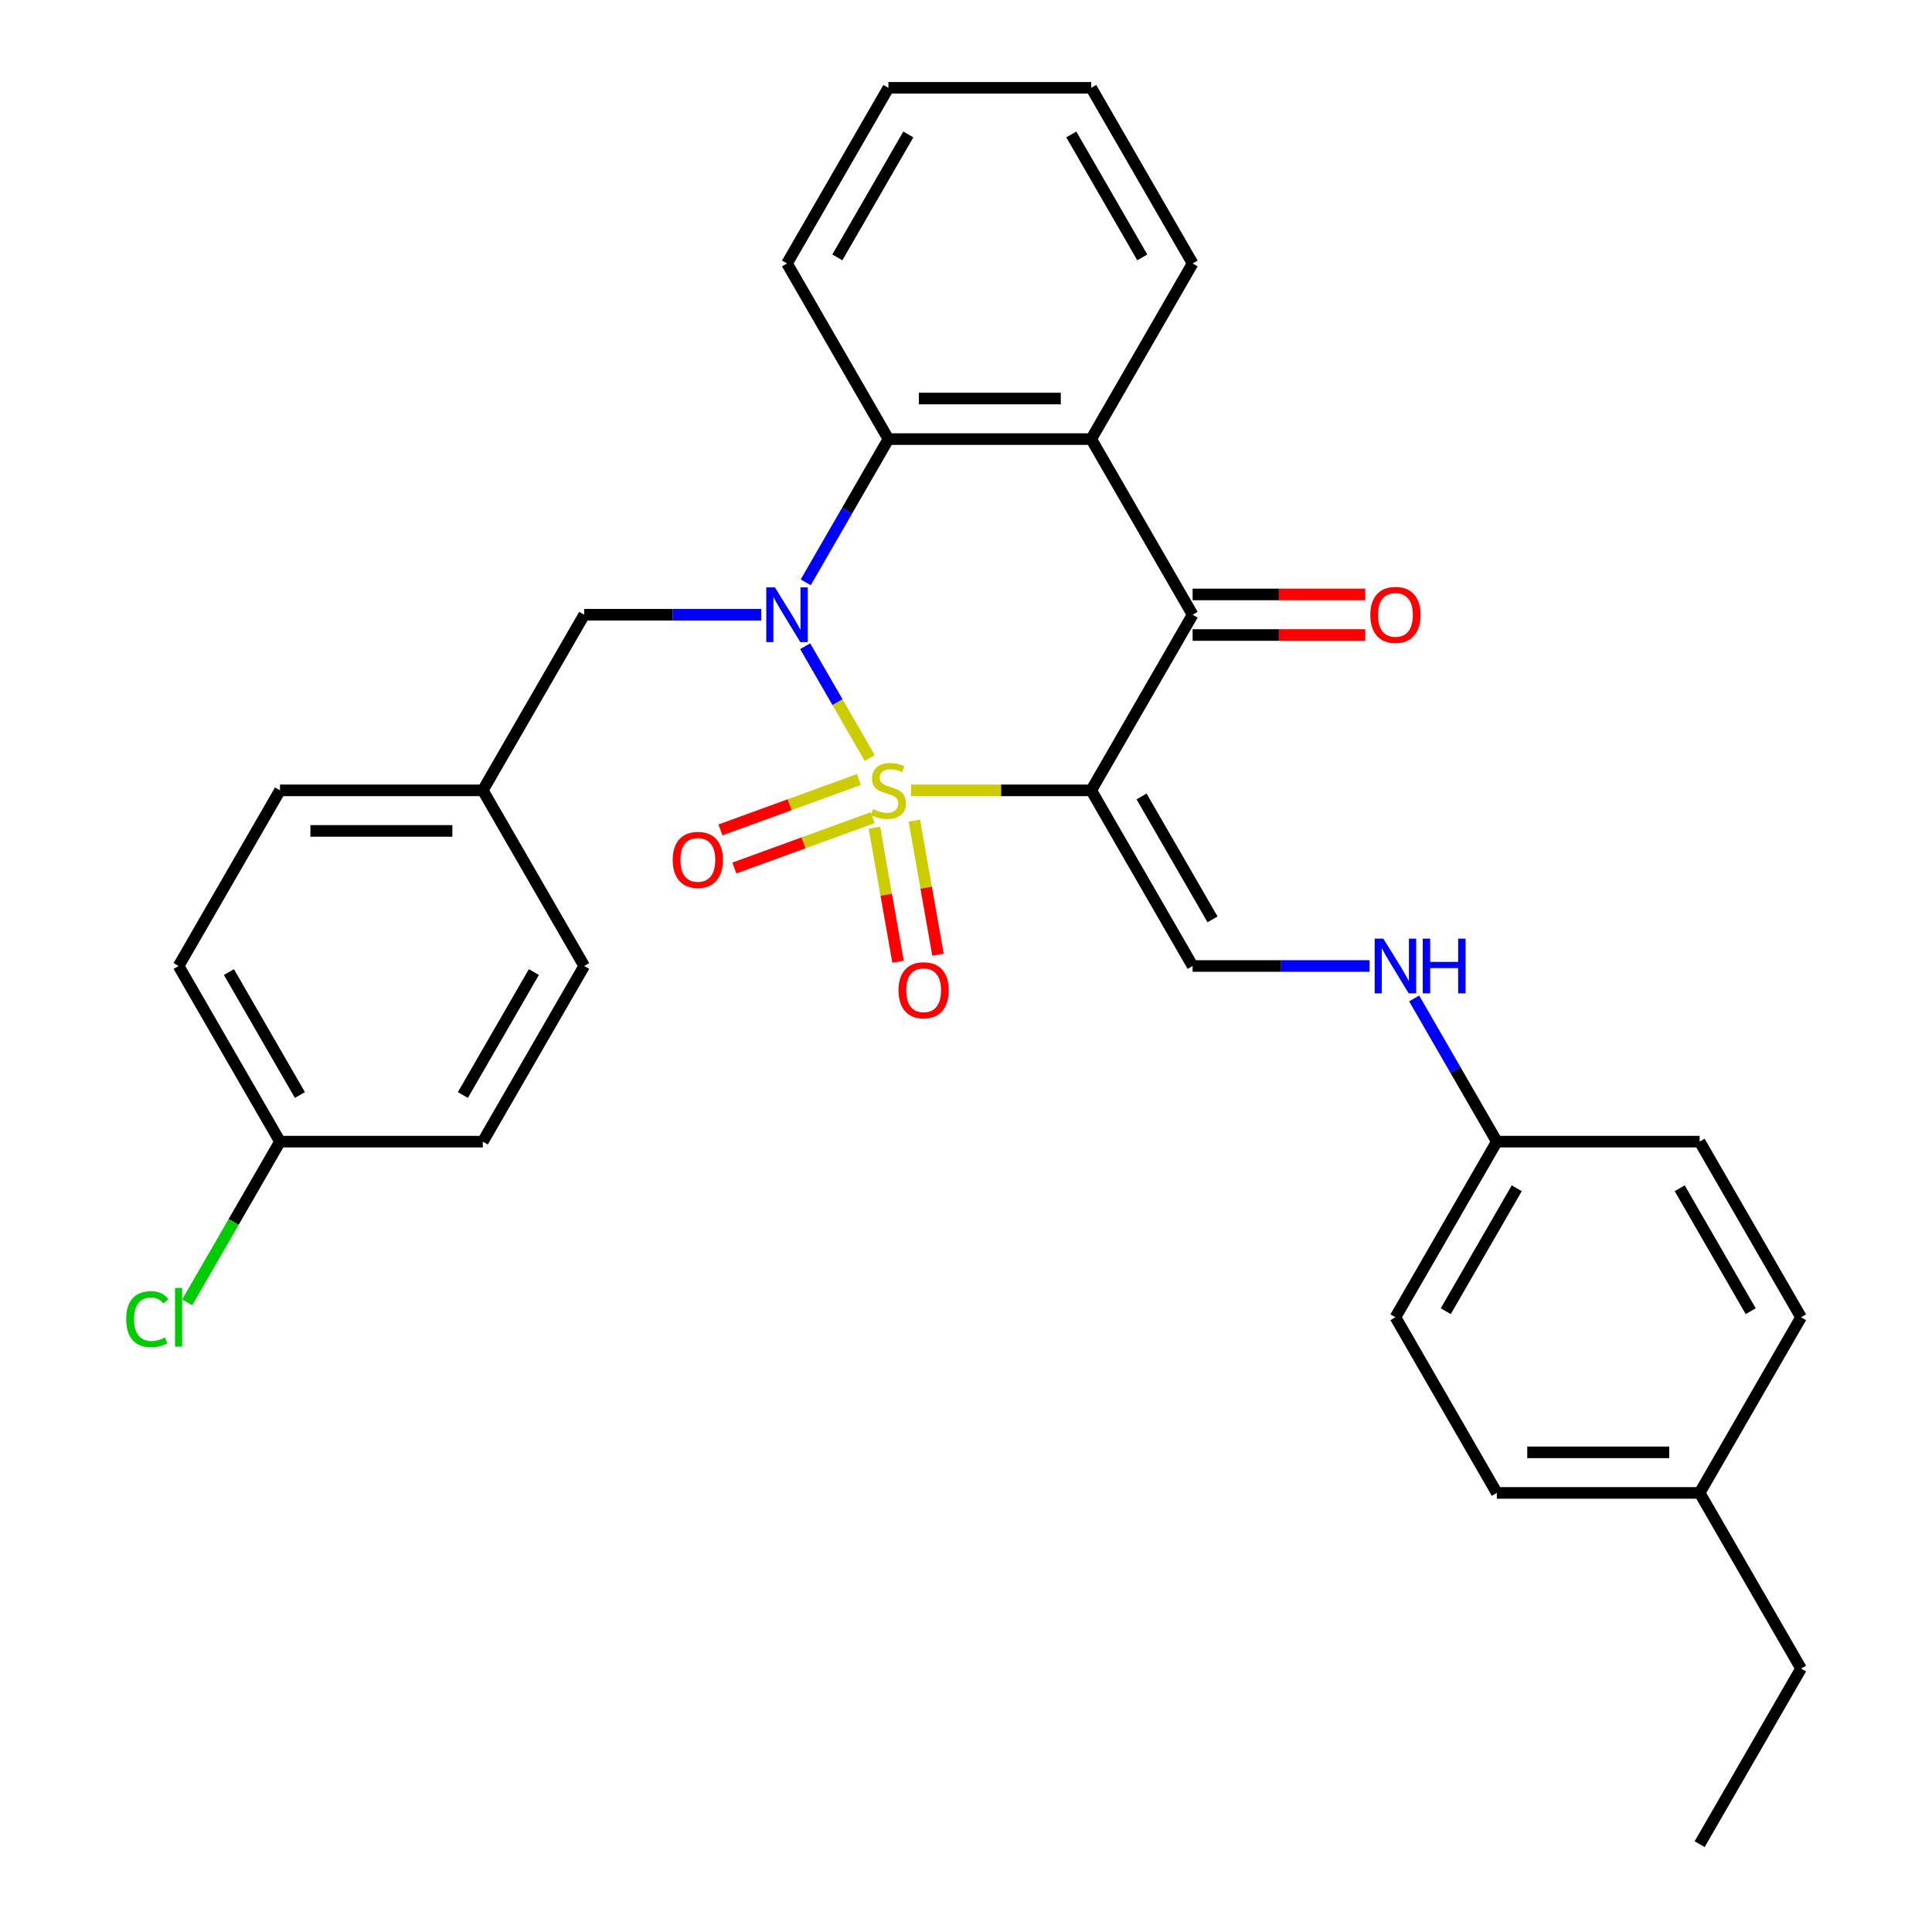 <?xml version='1.0' encoding='iso-8859-1'?>
<svg version='1.1' baseProfile='full'
              xmlns='http://www.w3.org/2000/svg'
                      xmlns:rdkit='http://www.rdkit.org/xml'
                      xmlns:xlink='http://www.w3.org/1999/xlink'
                  xml:space='preserve'
width='1000px' height='1000px' viewBox='0 0 1000 1000'>
<!-- END OF HEADER -->
<rect style='opacity:1.0;fill:#FFFFFF;stroke:none' width='1000' height='1000' x='0' y='0'> </rect>
<path class='bond-0' d='M 471.545,409.091 L 518.179,409.091' style='fill:none;fill-rule:evenodd;stroke:#CCCC00;stroke-width:6px;stroke-linecap:butt;stroke-linejoin:miter;stroke-opacity:1' />
<path class='bond-0' d='M 518.179,409.091 L 564.814,409.091' style='fill:none;fill-rule:evenodd;stroke:#000000;stroke-width:6px;stroke-linecap:butt;stroke-linejoin:miter;stroke-opacity:1' />
<path class='bond-1' d='M 450.174,392.347 L 433.47,363.415' style='fill:none;fill-rule:evenodd;stroke:#CCCC00;stroke-width:6px;stroke-linecap:butt;stroke-linejoin:miter;stroke-opacity:1' />
<path class='bond-1' d='M 433.47,363.415 L 416.766,334.483' style='fill:none;fill-rule:evenodd;stroke:#0000FF;stroke-width:6px;stroke-linecap:butt;stroke-linejoin:miter;stroke-opacity:1' />
<path class='bond-6' d='M 444.546,403.487 L 408.734,416.521' style='fill:none;fill-rule:evenodd;stroke:#CCCC00;stroke-width:6px;stroke-linecap:butt;stroke-linejoin:miter;stroke-opacity:1' />
<path class='bond-6' d='M 408.734,416.521 L 372.921,429.556' style='fill:none;fill-rule:evenodd;stroke:#FF0000;stroke-width:6px;stroke-linecap:butt;stroke-linejoin:miter;stroke-opacity:1' />
<path class='bond-6' d='M 451.727,423.215 L 415.914,436.25' style='fill:none;fill-rule:evenodd;stroke:#CCCC00;stroke-width:6px;stroke-linecap:butt;stroke-linejoin:miter;stroke-opacity:1' />
<path class='bond-6' d='M 415.914,436.25 L 380.102,449.284' style='fill:none;fill-rule:evenodd;stroke:#FF0000;stroke-width:6px;stroke-linecap:butt;stroke-linejoin:miter;stroke-opacity:1' />
<path class='bond-7' d='M 452.59,428.418 L 458.706,463.105' style='fill:none;fill-rule:evenodd;stroke:#CCCC00;stroke-width:6px;stroke-linecap:butt;stroke-linejoin:miter;stroke-opacity:1' />
<path class='bond-7' d='M 458.706,463.105 L 464.822,497.792' style='fill:none;fill-rule:evenodd;stroke:#FF0000;stroke-width:6px;stroke-linecap:butt;stroke-linejoin:miter;stroke-opacity:1' />
<path class='bond-7' d='M 473.265,424.772 L 479.381,459.459' style='fill:none;fill-rule:evenodd;stroke:#CCCC00;stroke-width:6px;stroke-linecap:butt;stroke-linejoin:miter;stroke-opacity:1' />
<path class='bond-7' d='M 479.381,459.459 L 485.498,494.146' style='fill:none;fill-rule:evenodd;stroke:#FF0000;stroke-width:6px;stroke-linecap:butt;stroke-linejoin:miter;stroke-opacity:1' />
<path class='bond-2' d='M 564.814,409.091 L 617.3,318.182' style='fill:none;fill-rule:evenodd;stroke:#000000;stroke-width:6px;stroke-linecap:butt;stroke-linejoin:miter;stroke-opacity:1' />
<path class='bond-5' d='M 564.814,409.091 L 617.3,500' style='fill:none;fill-rule:evenodd;stroke:#000000;stroke-width:6px;stroke-linecap:butt;stroke-linejoin:miter;stroke-opacity:1' />
<path class='bond-5' d='M 590.868,412.23 L 627.609,475.866' style='fill:none;fill-rule:evenodd;stroke:#000000;stroke-width:6px;stroke-linecap:butt;stroke-linejoin:miter;stroke-opacity:1' />
<path class='bond-3' d='M 417.045,301.397 L 438.443,264.335' style='fill:none;fill-rule:evenodd;stroke:#0000FF;stroke-width:6px;stroke-linecap:butt;stroke-linejoin:miter;stroke-opacity:1' />
<path class='bond-3' d='M 438.443,264.335 L 459.841,227.273' style='fill:none;fill-rule:evenodd;stroke:#000000;stroke-width:6px;stroke-linecap:butt;stroke-linejoin:miter;stroke-opacity:1' />
<path class='bond-8' d='M 393.99,318.182 L 348.186,318.182' style='fill:none;fill-rule:evenodd;stroke:#0000FF;stroke-width:6px;stroke-linecap:butt;stroke-linejoin:miter;stroke-opacity:1' />
<path class='bond-8' d='M 348.186,318.182 L 302.382,318.182' style='fill:none;fill-rule:evenodd;stroke:#000000;stroke-width:6px;stroke-linecap:butt;stroke-linejoin:miter;stroke-opacity:1' />
<path class='bond-10' d='M 617.3,328.679 L 661.974,328.679' style='fill:none;fill-rule:evenodd;stroke:#000000;stroke-width:6px;stroke-linecap:butt;stroke-linejoin:miter;stroke-opacity:1' />
<path class='bond-10' d='M 661.974,328.679 L 706.649,328.679' style='fill:none;fill-rule:evenodd;stroke:#FF0000;stroke-width:6px;stroke-linecap:butt;stroke-linejoin:miter;stroke-opacity:1' />
<path class='bond-10' d='M 617.3,307.685 L 661.974,307.685' style='fill:none;fill-rule:evenodd;stroke:#000000;stroke-width:6px;stroke-linecap:butt;stroke-linejoin:miter;stroke-opacity:1' />
<path class='bond-10' d='M 661.974,307.685 L 706.649,307.685' style='fill:none;fill-rule:evenodd;stroke:#FF0000;stroke-width:6px;stroke-linecap:butt;stroke-linejoin:miter;stroke-opacity:1' />
<path class='bond-30' d='M 617.3,318.182 L 564.814,227.273' style='fill:none;fill-rule:evenodd;stroke:#000000;stroke-width:6px;stroke-linecap:butt;stroke-linejoin:miter;stroke-opacity:1' />
<path class='bond-4' d='M 459.841,227.273 L 564.814,227.273' style='fill:none;fill-rule:evenodd;stroke:#000000;stroke-width:6px;stroke-linecap:butt;stroke-linejoin:miter;stroke-opacity:1' />
<path class='bond-4' d='M 475.587,206.278 L 549.068,206.278' style='fill:none;fill-rule:evenodd;stroke:#000000;stroke-width:6px;stroke-linecap:butt;stroke-linejoin:miter;stroke-opacity:1' />
<path class='bond-17' d='M 459.841,227.273 L 407.354,136.364' style='fill:none;fill-rule:evenodd;stroke:#000000;stroke-width:6px;stroke-linecap:butt;stroke-linejoin:miter;stroke-opacity:1' />
<path class='bond-14' d='M 564.814,227.273 L 617.3,136.364' style='fill:none;fill-rule:evenodd;stroke:#000000;stroke-width:6px;stroke-linecap:butt;stroke-linejoin:miter;stroke-opacity:1' />
<path class='bond-9' d='M 617.3,500 L 663.104,500' style='fill:none;fill-rule:evenodd;stroke:#000000;stroke-width:6px;stroke-linecap:butt;stroke-linejoin:miter;stroke-opacity:1' />
<path class='bond-9' d='M 663.104,500 L 708.909,500' style='fill:none;fill-rule:evenodd;stroke:#0000FF;stroke-width:6px;stroke-linecap:butt;stroke-linejoin:miter;stroke-opacity:1' />
<path class='bond-11' d='M 302.382,318.182 L 249.895,409.091' style='fill:none;fill-rule:evenodd;stroke:#000000;stroke-width:6px;stroke-linecap:butt;stroke-linejoin:miter;stroke-opacity:1' />
<path class='bond-12' d='M 731.963,516.784 L 753.361,553.847' style='fill:none;fill-rule:evenodd;stroke:#0000FF;stroke-width:6px;stroke-linecap:butt;stroke-linejoin:miter;stroke-opacity:1' />
<path class='bond-12' d='M 753.361,553.847 L 774.759,590.909' style='fill:none;fill-rule:evenodd;stroke:#000000;stroke-width:6px;stroke-linecap:butt;stroke-linejoin:miter;stroke-opacity:1' />
<path class='bond-20' d='M 249.895,409.091 L 302.382,500' style='fill:none;fill-rule:evenodd;stroke:#000000;stroke-width:6px;stroke-linecap:butt;stroke-linejoin:miter;stroke-opacity:1' />
<path class='bond-21' d='M 249.895,409.091 L 144.923,409.091' style='fill:none;fill-rule:evenodd;stroke:#000000;stroke-width:6px;stroke-linecap:butt;stroke-linejoin:miter;stroke-opacity:1' />
<path class='bond-21' d='M 234.149,430.085 L 160.668,430.085' style='fill:none;fill-rule:evenodd;stroke:#000000;stroke-width:6px;stroke-linecap:butt;stroke-linejoin:miter;stroke-opacity:1' />
<path class='bond-18' d='M 774.759,590.909 L 879.732,590.909' style='fill:none;fill-rule:evenodd;stroke:#000000;stroke-width:6px;stroke-linecap:butt;stroke-linejoin:miter;stroke-opacity:1' />
<path class='bond-19' d='M 774.759,590.909 L 722.273,681.818' style='fill:none;fill-rule:evenodd;stroke:#000000;stroke-width:6px;stroke-linecap:butt;stroke-linejoin:miter;stroke-opacity:1' />
<path class='bond-19' d='M 785.068,615.043 L 748.328,678.679' style='fill:none;fill-rule:evenodd;stroke:#000000;stroke-width:6px;stroke-linecap:butt;stroke-linejoin:miter;stroke-opacity:1' />
<path class='bond-13' d='M 144.923,590.909 L 92.436,500' style='fill:none;fill-rule:evenodd;stroke:#000000;stroke-width:6px;stroke-linecap:butt;stroke-linejoin:miter;stroke-opacity:1' />
<path class='bond-13' d='M 155.231,566.775 L 118.491,503.139' style='fill:none;fill-rule:evenodd;stroke:#000000;stroke-width:6px;stroke-linecap:butt;stroke-linejoin:miter;stroke-opacity:1' />
<path class='bond-15' d='M 144.923,590.909 L 120.912,632.497' style='fill:none;fill-rule:evenodd;stroke:#000000;stroke-width:6px;stroke-linecap:butt;stroke-linejoin:miter;stroke-opacity:1' />
<path class='bond-15' d='M 120.912,632.497 L 96.9,674.086' style='fill:none;fill-rule:evenodd;stroke:#00CC00;stroke-width:6px;stroke-linecap:butt;stroke-linejoin:miter;stroke-opacity:1' />
<path class='bond-31' d='M 144.923,590.909 L 249.895,590.909' style='fill:none;fill-rule:evenodd;stroke:#000000;stroke-width:6px;stroke-linecap:butt;stroke-linejoin:miter;stroke-opacity:1' />
<path class='bond-32' d='M 617.3,136.364 L 564.814,45.455' style='fill:none;fill-rule:evenodd;stroke:#000000;stroke-width:6px;stroke-linecap:butt;stroke-linejoin:miter;stroke-opacity:1' />
<path class='bond-32' d='M 591.245,133.225 L 554.505,69.588' style='fill:none;fill-rule:evenodd;stroke:#000000;stroke-width:6px;stroke-linecap:butt;stroke-linejoin:miter;stroke-opacity:1' />
<path class='bond-16' d='M 879.732,772.727 L 774.759,772.727' style='fill:none;fill-rule:evenodd;stroke:#000000;stroke-width:6px;stroke-linecap:butt;stroke-linejoin:miter;stroke-opacity:1' />
<path class='bond-16' d='M 863.986,751.733 L 790.505,751.733' style='fill:none;fill-rule:evenodd;stroke:#000000;stroke-width:6px;stroke-linecap:butt;stroke-linejoin:miter;stroke-opacity:1' />
<path class='bond-26' d='M 879.732,772.727 L 932.218,863.636' style='fill:none;fill-rule:evenodd;stroke:#000000;stroke-width:6px;stroke-linecap:butt;stroke-linejoin:miter;stroke-opacity:1' />
<path class='bond-33' d='M 879.732,772.727 L 932.218,681.818' style='fill:none;fill-rule:evenodd;stroke:#000000;stroke-width:6px;stroke-linecap:butt;stroke-linejoin:miter;stroke-opacity:1' />
<path class='bond-28' d='M 407.354,136.364 L 459.841,45.455' style='fill:none;fill-rule:evenodd;stroke:#000000;stroke-width:6px;stroke-linecap:butt;stroke-linejoin:miter;stroke-opacity:1' />
<path class='bond-28' d='M 433.409,133.225 L 470.15,69.588' style='fill:none;fill-rule:evenodd;stroke:#000000;stroke-width:6px;stroke-linecap:butt;stroke-linejoin:miter;stroke-opacity:1' />
<path class='bond-25' d='M 879.732,590.909 L 932.218,681.818' style='fill:none;fill-rule:evenodd;stroke:#000000;stroke-width:6px;stroke-linecap:butt;stroke-linejoin:miter;stroke-opacity:1' />
<path class='bond-25' d='M 869.423,615.043 L 906.164,678.679' style='fill:none;fill-rule:evenodd;stroke:#000000;stroke-width:6px;stroke-linecap:butt;stroke-linejoin:miter;stroke-opacity:1' />
<path class='bond-24' d='M 722.273,681.818 L 774.759,772.727' style='fill:none;fill-rule:evenodd;stroke:#000000;stroke-width:6px;stroke-linecap:butt;stroke-linejoin:miter;stroke-opacity:1' />
<path class='bond-23' d='M 302.382,500 L 249.895,590.909' style='fill:none;fill-rule:evenodd;stroke:#000000;stroke-width:6px;stroke-linecap:butt;stroke-linejoin:miter;stroke-opacity:1' />
<path class='bond-23' d='M 276.327,503.139 L 239.586,566.775' style='fill:none;fill-rule:evenodd;stroke:#000000;stroke-width:6px;stroke-linecap:butt;stroke-linejoin:miter;stroke-opacity:1' />
<path class='bond-22' d='M 144.923,409.091 L 92.436,500' style='fill:none;fill-rule:evenodd;stroke:#000000;stroke-width:6px;stroke-linecap:butt;stroke-linejoin:miter;stroke-opacity:1' />
<path class='bond-29' d='M 932.218,863.636 L 879.732,954.545' style='fill:none;fill-rule:evenodd;stroke:#000000;stroke-width:6px;stroke-linecap:butt;stroke-linejoin:miter;stroke-opacity:1' />
<path class='bond-27' d='M 564.814,45.455 L 459.841,45.455' style='fill:none;fill-rule:evenodd;stroke:#000000;stroke-width:6px;stroke-linecap:butt;stroke-linejoin:miter;stroke-opacity:1' />
<path  class='atom-0' d='M 451.841 418.811
Q 452.161 418.931, 453.481 419.491
Q 454.801 420.051, 456.241 420.411
Q 457.721 420.731, 459.161 420.731
Q 461.841 420.731, 463.401 419.451
Q 464.961 418.131, 464.961 415.851
Q 464.961 414.291, 464.161 413.331
Q 463.401 412.371, 462.201 411.851
Q 461.001 411.331, 459.001 410.731
Q 456.481 409.971, 454.961 409.251
Q 453.481 408.531, 452.401 407.011
Q 451.361 405.491, 451.361 402.931
Q 451.361 399.371, 453.761 397.171
Q 456.201 394.971, 461.001 394.971
Q 464.281 394.971, 468.001 396.531
L 467.081 399.611
Q 463.681 398.211, 461.121 398.211
Q 458.361 398.211, 456.841 399.371
Q 455.321 400.491, 455.361 402.451
Q 455.361 403.971, 456.121 404.891
Q 456.921 405.811, 458.041 406.331
Q 459.201 406.851, 461.121 407.451
Q 463.681 408.251, 465.201 409.051
Q 466.721 409.851, 467.801 411.491
Q 468.921 413.091, 468.921 415.851
Q 468.921 419.771, 466.281 421.891
Q 463.681 423.971, 459.321 423.971
Q 456.801 423.971, 454.881 423.411
Q 453.001 422.891, 450.761 421.971
L 451.841 418.811
' fill='#CCCC00'/>
<path  class='atom-2' d='M 401.094 304.022
L 410.374 319.022
Q 411.294 320.502, 412.774 323.182
Q 414.254 325.862, 414.334 326.022
L 414.334 304.022
L 418.094 304.022
L 418.094 332.342
L 414.214 332.342
L 404.254 315.942
Q 403.094 314.022, 401.854 311.822
Q 400.654 309.622, 400.294 308.942
L 400.294 332.342
L 396.614 332.342
L 396.614 304.022
L 401.094 304.022
' fill='#0000FF'/>
<path  class='atom-7' d='M 348.199 445.074
Q 348.199 438.274, 351.559 434.474
Q 354.919 430.674, 361.199 430.674
Q 367.479 430.674, 370.839 434.474
Q 374.199 438.274, 374.199 445.074
Q 374.199 451.954, 370.799 455.874
Q 367.399 459.754, 361.199 459.754
Q 354.959 459.754, 351.559 455.874
Q 348.199 451.994, 348.199 445.074
M 361.199 456.554
Q 365.519 456.554, 367.839 453.674
Q 370.199 450.754, 370.199 445.074
Q 370.199 439.514, 367.839 436.714
Q 365.519 433.874, 361.199 433.874
Q 356.879 433.874, 354.519 436.674
Q 352.199 439.474, 352.199 445.074
Q 352.199 450.794, 354.519 453.674
Q 356.879 456.554, 361.199 456.554
' fill='#FF0000'/>
<path  class='atom-8' d='M 465.069 512.549
Q 465.069 505.749, 468.429 501.949
Q 471.789 498.149, 478.069 498.149
Q 484.349 498.149, 487.709 501.949
Q 491.069 505.749, 491.069 512.549
Q 491.069 519.429, 487.669 523.349
Q 484.269 527.229, 478.069 527.229
Q 471.829 527.229, 468.429 523.349
Q 465.069 519.469, 465.069 512.549
M 478.069 524.029
Q 482.389 524.029, 484.709 521.149
Q 487.069 518.229, 487.069 512.549
Q 487.069 506.989, 484.709 504.189
Q 482.389 501.349, 478.069 501.349
Q 473.749 501.349, 471.389 504.149
Q 469.069 506.949, 469.069 512.549
Q 469.069 518.269, 471.389 521.149
Q 473.749 524.029, 478.069 524.029
' fill='#FF0000'/>
<path  class='atom-10' d='M 716.013 485.84
L 725.293 500.84
Q 726.213 502.32, 727.693 505
Q 729.173 507.68, 729.253 507.84
L 729.253 485.84
L 733.013 485.84
L 733.013 514.16
L 729.133 514.16
L 719.173 497.76
Q 718.013 495.84, 716.773 493.64
Q 715.573 491.44, 715.213 490.76
L 715.213 514.16
L 711.533 514.16
L 711.533 485.84
L 716.013 485.84
' fill='#0000FF'/>
<path  class='atom-10' d='M 736.413 485.84
L 740.253 485.84
L 740.253 497.88
L 754.733 497.88
L 754.733 485.84
L 758.573 485.84
L 758.573 514.16
L 754.733 514.16
L 754.733 501.08
L 740.253 501.08
L 740.253 514.16
L 736.413 514.16
L 736.413 485.84
' fill='#0000FF'/>
<path  class='atom-11' d='M 709.273 318.262
Q 709.273 311.462, 712.633 307.662
Q 715.993 303.862, 722.273 303.862
Q 728.553 303.862, 731.913 307.662
Q 735.273 311.462, 735.273 318.262
Q 735.273 325.142, 731.873 329.062
Q 728.473 332.942, 722.273 332.942
Q 716.033 332.942, 712.633 329.062
Q 709.273 325.182, 709.273 318.262
M 722.273 329.742
Q 726.593 329.742, 728.913 326.862
Q 731.273 323.942, 731.273 318.262
Q 731.273 312.702, 728.913 309.902
Q 726.593 307.062, 722.273 307.062
Q 717.953 307.062, 715.593 309.862
Q 713.273 312.662, 713.273 318.262
Q 713.273 323.982, 715.593 326.862
Q 717.953 329.742, 722.273 329.742
' fill='#FF0000'/>
<path  class='atom-16' d='M 65.316 682.798
Q 65.316 675.758, 68.596 672.078
Q 71.916 668.358, 78.196 668.358
Q 84.036 668.358, 87.156 672.478
L 84.516 674.638
Q 82.236 671.638, 78.196 671.638
Q 73.916 671.638, 71.636 674.518
Q 69.396 677.358, 69.396 682.798
Q 69.396 688.398, 71.716 691.278
Q 74.076 694.158, 78.636 694.158
Q 81.756 694.158, 85.396 692.278
L 86.516 695.278
Q 85.036 696.238, 82.796 696.798
Q 80.556 697.358, 78.076 697.358
Q 71.916 697.358, 68.596 693.598
Q 65.316 689.838, 65.316 682.798
' fill='#00CC00'/>
<path  class='atom-16' d='M 90.596 666.638
L 94.276 666.638
L 94.276 696.998
L 90.596 696.998
L 90.596 666.638
' fill='#00CC00'/>
</svg>
